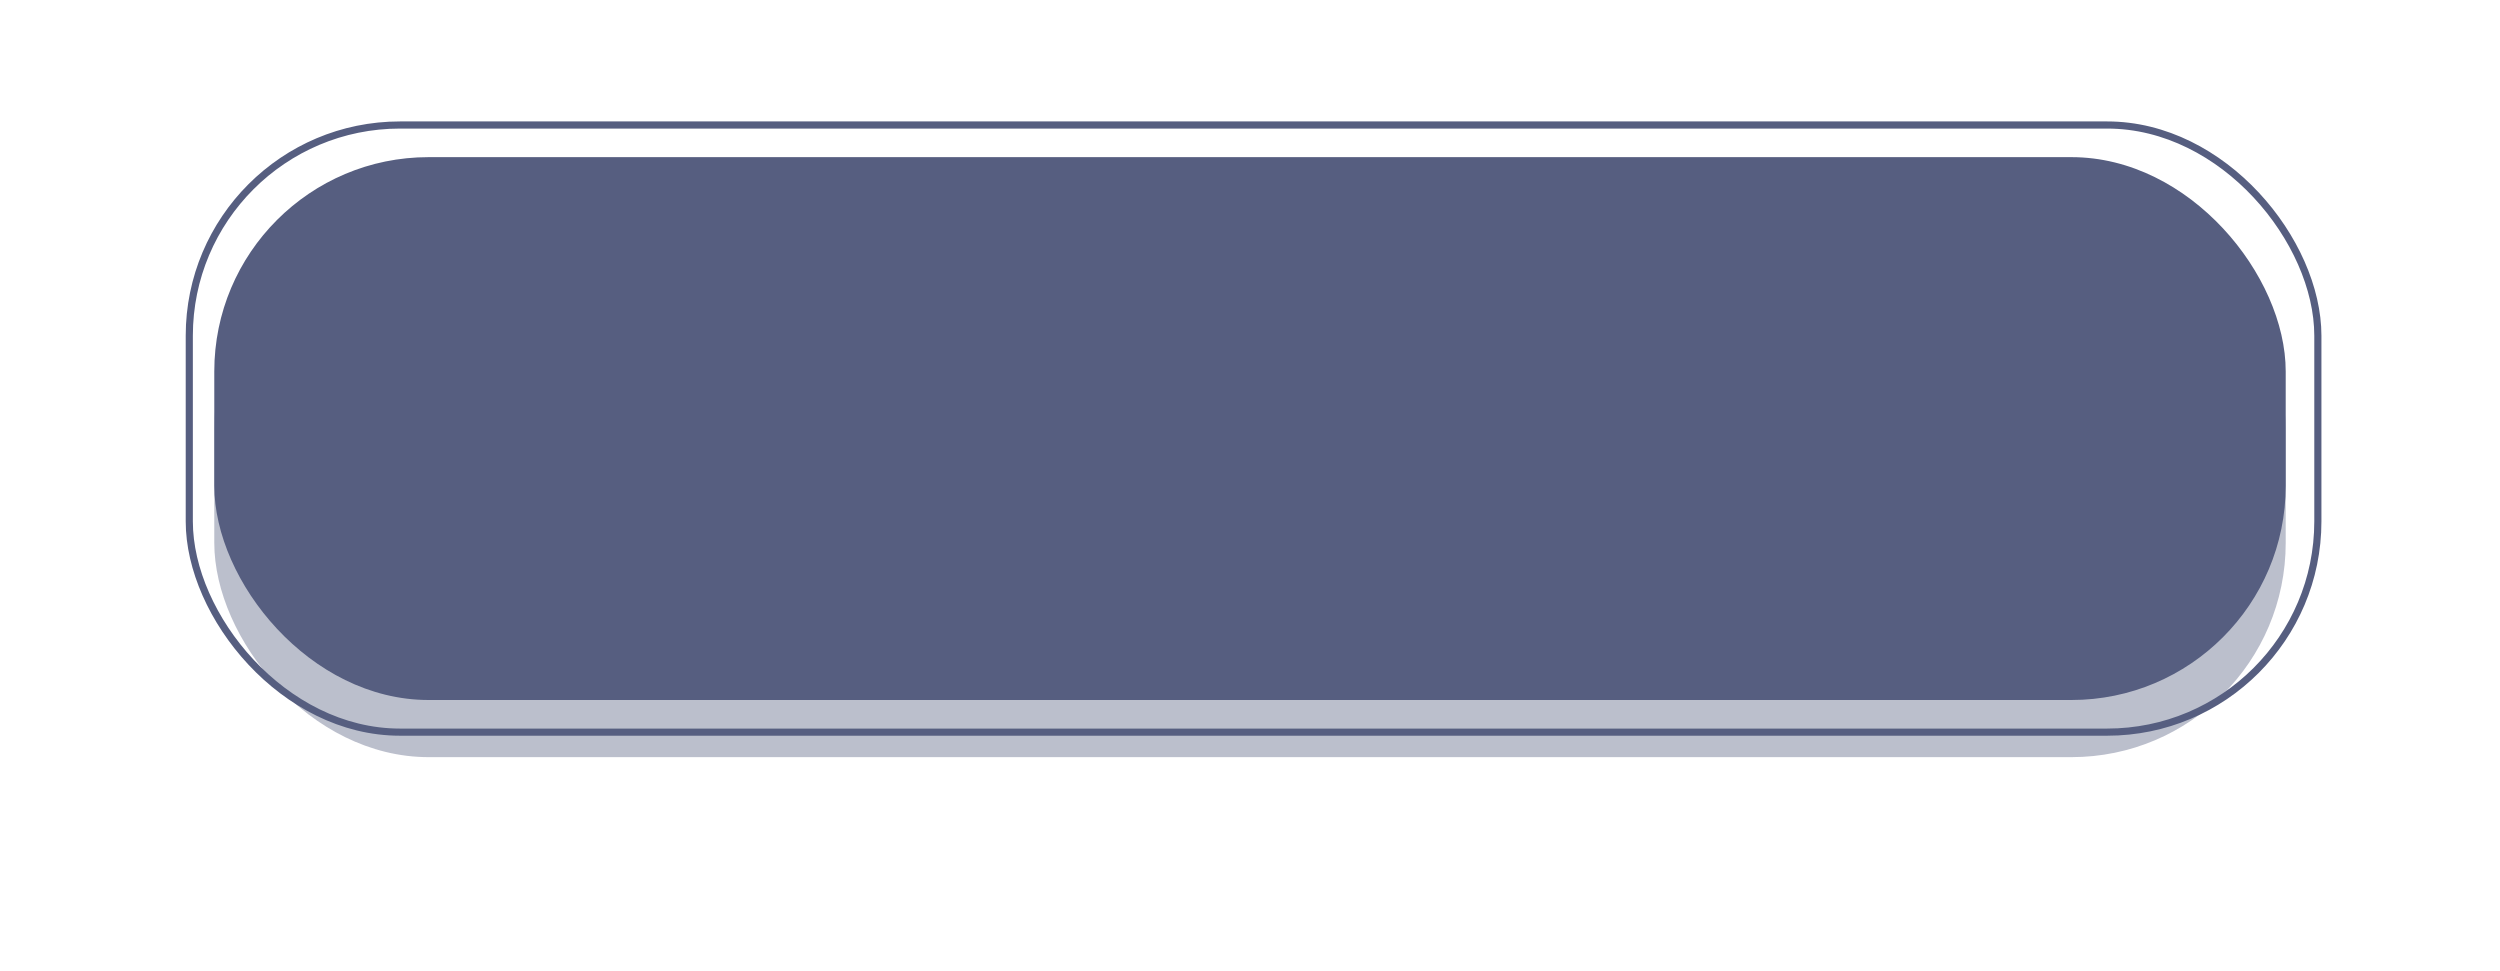 <?xml version="1.0" encoding="UTF-8"?> <svg xmlns="http://www.w3.org/2000/svg" width="350" height="136" viewBox="0 0 350 136" fill="none"> <rect x="26.5" y="17.5" width="298" height="85" rx="29.5" stroke="#565E80"></rect> <g opacity="0.4" filter="url(#filter0_f_801_8)"> <rect x="30" y="30" width="290" height="76" rx="30" fill="#565E80"></rect> </g> <rect x="30" y="22" width="290" height="76" rx="30" fill="#565E80"></rect> <defs> <filter id="filter0_f_801_8" x="0" y="0" width="350" height="136" filterUnits="userSpaceOnUse" color-interpolation-filters="sRGB"> <feFlood flood-opacity="0" result="BackgroundImageFix"></feFlood> <feBlend mode="normal" in="SourceGraphic" in2="BackgroundImageFix" result="shape"></feBlend> <feGaussianBlur stdDeviation="15" result="effect1_foregroundBlur_801_8"></feGaussianBlur> </filter> </defs> </svg> 